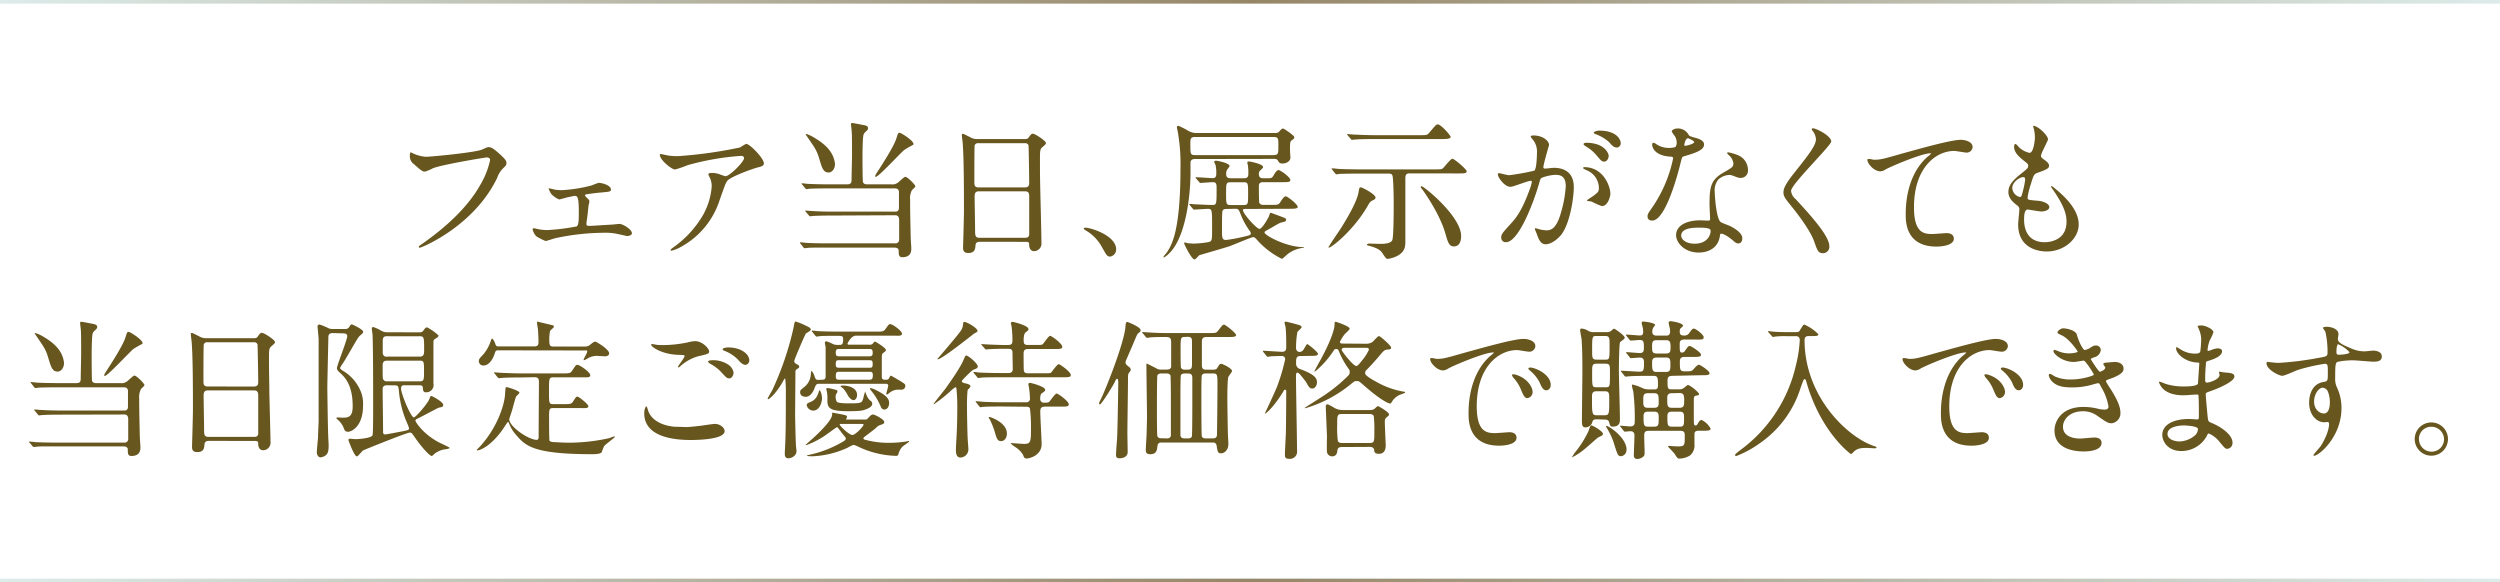 <svg xmlns="http://www.w3.org/2000/svg" xmlns:xlink="http://www.w3.org/1999/xlink" viewBox="0 0 690 160.71">
  <defs>
    <linearGradient id="a" data-name="名称未設定グラデーション 17" y1="0.5" x2="690" y2="0.5" gradientUnits="userSpaceOnUse">
      <stop offset="0" stop-color="#ddecea"/>
      <stop offset="0.5" stop-color="#968667"/>
      <stop offset="1" stop-color="#ddecea"/>
    </linearGradient>
    <linearGradient id="b" y1="160.21" y2="160.21" xlink:href="#a"/>
  </defs>
  <title>overview_flow_txt2_sp</title>
  <g>
    <g>
      <path d="M114.05,42.36a10.19,10.19,0,0,0,3.43.91c1.7,0,13.82-1.2,15.6-2,1.28-.58,1.45-.66,1.74-.66.91,0,1.57.58,2.85,1.69,1.87,1.66,2.11,2.12,2.11,2.69s-.2.75-.95,1.49a6.86,6.86,0,0,0-1.61,2.61c-6.5,13.49-20.94,19.28-21.35,19.28a.27.27,0,0,1-.29-.25c0-.16.12-.25.54-.53,7.2-5,13-10.51,16.34-16.39a23.29,23.29,0,0,0,2.81-7c0-.7-.7-.75-.91-.75-.45,0-12.49,2-14.89,3a11.63,11.63,0,0,1-2.15.91c-.54,0-.83,0-3-2a2.63,2.63,0,0,1-1.2-2.32,4.4,4.4,0,0,1,.12-1A2.58,2.58,0,0,1,114.05,42.36Z" style="fill: #68561f"/>
      <path d="M153.07,52.33a14.59,14.59,0,0,0,1.86.16,40.34,40.34,0,0,0,8.4-1.32,17.6,17.6,0,0,1,1.86-.7c1.07,0,3.43.7,3.43,1.82,0,.58-.29.62-2.48.82-1.9.17-2.52.25-4.39.54-.08,0-.28.08-.28.25a.87.87,0,0,0,.28.46c.83.82.92.91.92,1.24s-.25,1.07-.25,1.28c-.25,2.36-.25,2.61-.54,4.47a1.71,1.71,0,0,0,0,.45c0,.42,0,.54.87.54.66,0,4.88-.29,5.79-.33.37,0,2.11-.21,2.44-.21.95,0,3.43,1.53,3.43,2.57,0,.7-1.24.78-1.32.78s-2.44-.53-2.61-.57a15,15,0,0,0-3.6-.34,65.91,65.91,0,0,0-13.57,1.49c-.41.09-2.44.79-2.69.79A14,14,0,0,1,148,65.2a4.2,4.2,0,0,1-1-1.87c0-.16.08-.33.37-.33a7.82,7.82,0,0,1,1,.21,12.87,12.87,0,0,0,2.69.29,60.15,60.15,0,0,0,8.07-1c.62-.29.62-2.11.62-3.85,0-4-.29-4.59-1.07-4.59-.21,0-1.29.25-1.95.37-.37.08-2.19.62-2.4.62a6,6,0,0,1-2.23-1.57,11.83,11.83,0,0,1-.67-1.33.15.15,0,0,1,.17-.16A13.79,13.79,0,0,1,153.07,52.33Z" style="fill: #68561f"/>
      <path d="M184.51,42.94a18.67,18.67,0,0,0,2.61.16,122.64,122.64,0,0,0,17.13-2.4,15.63,15.63,0,0,1,1.69-1c1,0,4.89,4,4.89,5.38,0,.29,0,.74-1.45,1.07s-7.78,2.61-8.65,3.77c-.5.7-.66,1.2-2.11,5.3a22.54,22.54,0,0,1-10.43,12.78,10.5,10.5,0,0,1-2.85,1.2c-.17,0-.25-.08-.25-.21s.08-.2.83-.78a28.11,28.11,0,0,0,7.4-7.7,18.87,18.87,0,0,0,3.11-9.06,5.3,5.3,0,0,0-.54-2.44c-.33-.66-.37-.75-.37-.91,0-.33.62-.37.87-.37a6.23,6.23,0,0,1,2.23.37,13.24,13.24,0,0,0,1.61.54c1.16,0,5.13-4,5.13-5,0-.29-.24-.62-.78-.62a72.74,72.74,0,0,0-14.77,2.56,30.6,30.6,0,0,1-3.48,1.2c-1,0-4.22-2.64-4.22-4.09,0-.09.08-.17.29-.17S184.18,42.89,184.51,42.94Z" style="fill: #68561f"/>
      <path d="M229.69,59.49c-3.06,0-4.75.08-5.21.12-.16,0-.74.08-.91.08s-.21-.08-.33-.25l-.83-.95c-.16-.2-.16-.2-.16-.29s0-.08.16-.08,1.53.13,1.82.13c2,.12,3.73.16,5.67.16h17.21c1,0,1-.83,1-1.16s0-4.14,0-4.38c-.13-.71-.58-.87-1.16-.87H228.7c-3.64,0-4.84.08-5.25.08a6.73,6.73,0,0,1-.87.12c-.17,0-.21-.12-.37-.29l-.79-.95a.61.61,0,0,1-.17-.25c0-.08.05-.12.13-.12.29,0,1.57.17,1.82.17,2,.08,3.72.12,5.67.12h5c1.16,0,1.16-.74,1.16-1.32,0-1.08.13-5.8.13-6.75,0-1.36,0-5.87-.09-6.45,0-.33-.2-1.78-.2-2.07s.08-.33.37-.33,2.15.37,2.52.45c1.25.21,1.82.33,1.82,1,0,.33-.08.41-.78,1.07a1.59,1.59,0,0,0-.54,1.12c-.17.87-.21,4.55-.21,5.09,0,1.11,0,7.2.13,7.57s.45.62,1.11.62H246a2.47,2.47,0,0,0,2-.62c1.45-1.28,1.62-1.45,1.91-1.45.54,0,2.73,2.19,2.73,2.61,0,.25-.83.91-.95,1.07a4.84,4.84,0,0,0-.5,2.69c0,1.37,0,3.44.17,10.47,0,.46.16,2.48.16,2.9,0,.66,0,2.44-2.48,2.44-1,0-1-.75-1-1.82,0-.58-.57-.83-1.11-.83h-18.7c-3.64,0-4.84,0-5.26.08-.12,0-.74.09-.87.09s-.2-.09-.37-.25l-.79-1c-.16-.17-.16-.21-.16-.25s0-.13.12-.13c.29,0,1.57.13,1.82.17,2,.08,3.77.12,5.71.12h18.66a1,1,0,0,0,1.08-1.11v-5c0-.7,0-1.65-1.08-1.65Zm-1-11.88c-1.45,0-1.82-1.28-2.48-3.47-.7-2.45-1.12-3.07-3.15-6-.2-.29-.53-.83-.7-1,0-.12.17-.16.25-.16a10.67,10.67,0,0,1,2.27,1.11c2.57,1.53,5.09,3.6,5.55,6.91C230.6,46.37,229.74,47.61,228.7,47.61Zm20.85-6.2c-1.28,1.11-7.07,7.4-7.82,7.4a.15.15,0,0,1-.16-.16,1.75,1.75,0,0,1,.25-.67c1.53-2.35,4.92-7.57,5.58-9.76.46-1.45.5-1.57.91-1.57s4.39,2.48,3.77,3.31A25.25,25.25,0,0,0,249.55,41.41Z" style="fill: #68561f"/>
      <path d="M270.45,66.73c-.25,0-1.12,0-1.2.87-.08,1.07-.17,2.23-2,2.23-1.36,0-1.44-.83-1.44-1.53,0-.17.24-8.44.24-10,0-4.51,0-14.36-.33-18.54,0-.37-.25-2.11-.25-2.48,0-.21,0-.33.25-.33s.38.08,1.95.87a3.85,3.85,0,0,0,2.07.57h12.66c.87,0,1.2,0,1.49-.41.62-.87.78-1.08,1.2-1.08.58,0,3.6,2,3.6,2.57,0,.29-.21.46-.91,1.08-.54.41-.75.7-.75,2.69,0,4.42,0,5.17.08,8.81.05,2.36.33,12.82.33,15a2.08,2.08,0,0,1-2.06,2.27c-.13,0-1.2,0-1.33-1.57,0-.7,0-1-.87-1Zm12.41-15c1.2,0,1.2-.79,1.2-1.33s-.12-10.13-.2-10.34a1,1,0,0,0-1-.54H270a.94.94,0,0,0-1,.62c-.08.33-.08,9.31-.08,10.06s0,1.53,1.16,1.53Zm0,13.9c.37,0,1.12,0,1.2-.87,0-.25,0-9.43,0-10.38s-.08-1.58-1.2-1.58H270.2c-1.07,0-1.2.62-1.2,1.45,0,1.37.13,8,.13,9.52,0,1.32.12,1.86,1.24,1.86Z" style="fill: #68561f"/>
      <path d="M306.45,70.82c-.87,0-1-.29-2.4-2.77a11.73,11.73,0,0,0-4.35-4.43c-.12-.08-.58-.37-.58-.49s.13-.29.46-.29c1.45,0,8.48,2.15,8.48,6A2,2,0,0,1,306.45,70.82Z" style="fill: #68561f"/>
      <path d="M329.91,43.89c-.42,0-1.16,0-1.33.82,0,.17,0,2.82,0,2.94,0,6.54-1.36,17.75-5.75,22.14a6.69,6.69,0,0,1-1.57,1.28.15.15,0,0,1-.13-.16c0-.21.75-1,.87-1.16,1.37-2.07,3.81-5.84,3.81-23.34a50.16,50.16,0,0,0-.58-9c0-.29-.41-2.19-.41-2.23a.43.43,0,0,1,.45-.46A26.53,26.53,0,0,1,327.8,36a4.49,4.49,0,0,0,2.73.71h21c.91,0,1.24,0,1.69-.58.17-.21.62-.66.83-.66s.41.12,1.7,1c.53.41,1.49,1.12,1.49,1.41s-.25.54-.62.78c-.58.38-.58.62-.58,2.86,0,.29.12,1.74.12,2,0,.95-1.08,1.61-2.19,1.61-.87,0-1-.37-1.2-.7s-.33-.58-1.16-.58Zm13.78,13.78c-.29,0-.63,0-.63.33,0,1,3.77,5.17,4.56,5.17s2.52-3.23,2.6-3.44c.29-.91.33-1,.54-1,0,0,3.27,1.2,3.6,1.33.17.08.62.24.62.57a.62.62,0,0,1-.41.54c-.21.08-1.16.29-1.24.33-1,.5-2.4,1.37-3.31,1.86s-1,.54-1,.83c0,.75,6,4,10.56,4,0,0,.37,0,.37.08s-.33.12-.5.16A8.78,8.78,0,0,0,355.56,70c-.29.21-1.61,1.45-1.74,1.45a22.31,22.31,0,0,1-7-5.38c-.37-.41-.62-.62-1-.62s-5.37,2.11-6.41,2.49c-1.32.45-8.23,2.44-8.36,2.48s-1.07,1.2-1.36,1.2c-.79,0-2.86-4.18-2.86-4.47s.17-.21.29-.21.71.21.83.21c.46,0,1,.08,1.45.08a26.73,26.73,0,0,0,4.14-.41c1-.25,1-.46,1-4,0-5.05,0-5.17-1.2-5.17-.54,0-3.44.2-3.77.2-.16,0-.24-.12-.37-.25l-.78-.95c-.09-.12-.21-.2-.21-.29s.12-.08.16-.08c.21,0,1.25.08,1.49.12.62,0,3.85.17,4.55.17,1.37,0,1.37,0,1.37-4.47,0-1.24,0-1.82-1.08-1.82-.49,0-3.1.21-3.39.21-.12,0-.21-.09-.33-.25l-.83-.95c-.16-.21-.16-.21-.16-.29s.08-.09.12-.09c.66,0,3.89.25,4.59.25,1,0,1-.74,1-1.49a10.44,10.44,0,0,0-.21-2.15,4.85,4.85,0,0,1-.37-.83c0-.2.16-.33.45-.33.58,0,3.81.67,3.81,1.49a5.64,5.64,0,0,1-.62.87,2,2,0,0,0-.33,1.24c0,.5,0,1.24,1.28,1.24h3.56c1.2,0,1.28-.53,1.28-1.44a16.14,16.14,0,0,0-.08-1.66c0-.41-.21-1-.21-1.24s.21-.29.5-.29,3.85.7,3.85,1.53c0,.21-.09.29-.66.83a1.22,1.22,0,0,0-.5,1.16c0,1.11.83,1.11,1.28,1.11h.71c1.48,0,1.61,0,2.11-.86.28-.5.86-1.41,1.32-1.41s3.27,1.94,3.27,2.77c0,.58-.79.58-2.2.58h-5.21c-.45,0-1.28,0-1.28,1,0,.71,0,4.47.12,4.72a1.17,1.17,0,0,0,1.16.54h2.44c1.53,0,1.7,0,2.28-.87.33-.54.95-1.49,1.41-1.49s3.31,2.19,3.31,2.94c0,.5-1.12.5-2.4.5ZM329.91,37.81c-1.37,0-1.37.49-1.37,2,0,2.73,0,3,1.37,3h21.55c1.37,0,1.37-.54,1.37-2.44,0-2.07.08-2.56-1.37-2.56Zm8.77,19.86c-.46,0-1.08,0-1.28.58-.13.33-.13,4.26-.13,5.08,0,2.24,0,2.9,1.12,2.9a38.62,38.62,0,0,0,4.55-.83c2.07-.45,2.28-.54,2.28-1a1.4,1.4,0,0,0-.38-.79,20,20,0,0,1-2.44-4.51c-.49-1.24-.58-1.48-1.53-1.48Zm1-7.37c-1.28,0-1.28.33-1.28,3.14s0,3.15,1.28,3.15h3.56c1.24,0,1.24-.33,1.24-3.15s0-3.14-1.24-3.14Z" style="fill: #68561f"/>
      <path d="M370.25,62.75c1-1.65,4.09-6.57,4.67-9.51.25-1.37.25-1.53.67-1.53s4.05,1.9,4.05,2.81c0,.33-.17.5-.79.79s-.74.41-1.57,1.86C373.39,63.79,367,68.84,366.65,68.3,366.57,68.13,369.71,63.62,370.25,62.75ZM389,47.86c-.87,0-1.12.41-1.12,1.32V66.52c0,1.65-.16,2.81-1.9,3.93a8.32,8.32,0,0,1-2.94,1c-.45,0-.54-.16-1.61-1.74-.79-1.15-2.73-1.65-3.85-1.94-.17,0-.29-.12-.29-.25s.29-.29.54-.29c.49,0,2.73.08,3.14.08,2.11,0,3.06-.41,3.31-1.07.38-1,.38-8.48.38-10.1,0-1.16-.05-7.11-.38-7.78-.2-.45-.7-.45-1.07-.45h-8.24c-3.43,0-4.63.08-5.25.08a6.78,6.78,0,0,1-.87.13c-.12,0-.21-.13-.37-.29l-.79-1c-.16-.16-.16-.2-.16-.24s0-.13.12-.13c.29,0,1.57.13,1.82.17,2,.08,3.77.12,5.71.12h20.73c1.78,0,2,0,2.4-.37s2.07-2.57,2.56-2.57,3.94,2.9,3.94,3.48-.83.58-2.2.58Zm2.85-10.55c1.87,0,2.07,0,2.65-.71,1.74-2.06,1.91-2.27,2.32-2.27.91,0,3.56,3.06,3.56,3.48s-.83.57-2.19.57H379.23c-3.27,0-4.55.09-5.22.13-.12,0-.74.08-.87.08s-.24-.08-.37-.29l-.78-.91c-.17-.21-.21-.25-.21-.29s.08-.08.16-.08c.29,0,1.58.12,1.83.12,2,.09,3.72.17,5.66.17Zm.54,14.11c.62,0,10.88,8.27,10.88,13.73,0,1-.24,2.86-2,2.86-1.33,0-1.66-1.16-2.32-3.48-1.32-4.63-4.51-9.6-6.33-12.16a5.69,5.69,0,0,1-.45-.58.23.23,0,0,1,0-.29C392.22,51.46,392.26,51.42,392.34,51.42Z" style="fill: #68561f"/>
      <path d="M413.4,48.11a.37.37,0,0,1,.38-.33c.12,0,2.27.58,2.73.58a66.31,66.31,0,0,0,6.95-1.25c.7-.49.74-4.67.74-4.88a5.27,5.27,0,0,0-1-3.52c-.62-.74-.71-.82-.71-1,0-.29.5-.33.67-.33,2.77,0,4.38,1.57,4.38,2.65,0,0-1.57,5.34-1.57,6.12,0,.25.17.38.46.38s2.11-.21,2.44-.21c3.1,0,5.5,1.49,5.5,5.3,0,3.26-1.16,10.38-3.56,13.28-1.16,1.36-2.81,2.52-4.22,2.52s-1.94-1.45-2.44-2.85c-.08-.29-.54-1.25-.54-1.37a.2.2,0,0,1,.21-.21,7.74,7.74,0,0,1,1,.29,10.13,10.13,0,0,0,2.11.29c1.2,0,2.73-.58,3.93-5a32.68,32.68,0,0,0,1.29-7.2c0-2.9-1.66-3.11-2.86-3.11s-3.68.62-4,1c-.17.2-.21.37-.62,1.77-1.66,5.63-5.67,15.81-9,15.81a1.22,1.22,0,0,1-1.33-1.32c0-.87.29-1.2,2.78-3.93,1.11-1.24,2.85-3.15,5.09-9.35a11.84,11.84,0,0,0,.58-2,.29.29,0,0,0-.29-.33c-.91,0-4.76,1.65-5.59,1.65C415.31,51.62,413.4,49,413.4,48.11Zm28.72,8.77a21.62,21.62,0,0,1-2.82-1.24c-.28-.09-1.32-.13-1.32-.29s1.37-1,1.61-1.16c1.54-1.16,1.7-1.28,1.7-2.4A5.33,5.33,0,0,0,437.94,47c-.33-.16-1-.45-1-.62s.16-.25.29-.25c5.29,0,7.2,5.22,7.24,7.33C444.48,54,443.86,56.88,442.12,56.88ZM444,43c0,.7-.5,1.61-1.2,1.61s-.91-.25-2.19-1.78a11.27,11.27,0,0,0-2.94-2.44c-.21-.12-.62-.45-.62-.62s.33-.37.7-.37C443.07,39.42,444,42.52,444,43Zm3.31-3.48a1.13,1.13,0,0,1-1,1.2c-.91,0-1.37-.54-2.2-1.49a11.44,11.44,0,0,0-3.68-2.19c-.41-.12-.54-.29-.54-.41,0-.33,1-.58,1.49-.58C446.5,36.07,447.33,38.76,447.33,39.54Z" style="fill: #68561f"/>
      <path d="M462.77,39.29a3.4,3.4,0,0,0-.58-1.82,7.67,7.67,0,0,1-.79-1.15c0-.5.87-.87,1.7-.87a3.38,3.38,0,0,1,3,1.82c.2.29.62.45,1.86.78.78.21,2.36.66,2.36,1.82,0,1.58-2.32,2.32-5.67,3.31-.38.13-.42.25-.79,1.7-.5,2.07-4,16-7.86,16-1.12,0-1.28-.74-1.28-1.15,0-.58.12-.79,1.36-2.57a37,37,0,0,0,5.71-13.49c0-.37-.29-.41-.91-.45C456,42.85,456,40,456,39.92s0-.5.29-.5.29,0,1.12.54a6.11,6.11,0,0,0,3.18.86,5.3,5.3,0,0,0,1.82-.24A2,2,0,0,0,462.77,39.29ZM474.68,65.2c-.54,3.6-3.68,4.51-5.83,4.51-3.93,0-6.25-2.73-6.25-4.8,0-2.69,2.94-4.1,6.66-4.1.33,0,1.86.08,2.15.08s.58,0,.58-.45c0-.62-.16-3.4-.16-4,0-4.56.25-6.75,3.72-8.73,2.57-1.49,2.86-1.62,2.86-2.69a3.6,3.6,0,0,0-1.16-2.11c-.38-.34-.54-.5-.54-.67s.12-.2.29-.2a13.19,13.19,0,0,1,2.44.7,4.44,4.44,0,0,1,3,4.22,2,2,0,0,1-1.94,2.15,3,3,0,0,1-1-.16c-1.57-.58-1.73-.67-2.23-.67a4.92,4.92,0,0,0-3,1.25,4.66,4.66,0,0,0-1,3.43c0,1,.41,7.45,1.65,8.32.37.29,2.32.95,2.69,1.16.87.45,3.27,1.77,3.27,3.3,0,.71-.29,1.45-1.12,1.45-.41,0-.66-.12-1.28-.66-1.12-1-3-2.27-3.6-2C474.76,64.62,474.76,64.78,474.68,65.2Zm-6-2.36c-1,0-4.67,0-4.67,2.19,0,1,1.24,2.23,3.72,2.23,4,0,4.59-3.14,4.35-3.8S469.68,62.84,468.72,62.84Zm-1.11-23.67c0-.29-1.45-1-1.7-1-.7,0-1,1.69-1,1.82a.43.43,0,0,0,.08.24C465.12,40.33,467.61,39.79,467.61,39.17Z" style="fill: #68561f"/>
      <path d="M500.34,35.41c1,0,5.08,2.11,5.08,3.64,0,1.11-11.08,11.83-11.08,13.61a3.3,3.3,0,0,0,1.24,2.27c3.68,4,9.31,10.1,9.31,12.95a1.76,1.76,0,0,1-1.78,2c-1.29,0-1.53-.79-2.4-3.23-1.28-3.64-5.8-9.14-6.87-10.46-1.28-1.58-1.61-2.2-1.61-3.07,0-1.11.53-2.36,3.35-5.87,4.09-5.13,5.62-7.28,5.62-8.82a4,4,0,0,0-1-2.4c-.12-.2-.21-.37-.12-.49S500.21,35.41,500.34,35.41Z" style="fill: #68561f"/>
      <path d="M517.17,44.09c1.78,0,2.41-.16,8.07-1.78,3.69-1,13.12-3.72,15.89-3.72,1.45,0,3.31.58,3.31,2a1.64,1.64,0,0,1-1.65,1.53c-.54,0-2.9-.46-3.4-.46-5.25,0-11.13,4.84-11.13,15.52,0,7,2.61,7.41,5,7.41.62,0,3.6-.25,3.93-.25,1.28,0,2.07.53,2.07,1.53,0,2.19-4.55,2.19-4.8,2.19-8.48,0-8.48-6.91-8.48-8.85s0-10.6,6-15.93a7.7,7.7,0,0,0,1-.87c0-.09-.16-.09-.25-.09-2.35,0-11,3.69-12.28,4.43a3,3,0,0,1-1.45.54c-2.07,0-4-2.77-3.52-3.35C515.73,43.72,517,44.09,517.17,44.09Z" style="fill: #68561f"/>
      <path d="M565.25,38.47c0,.37-1.94,3.84-1.94,4.55,0,.29.21.58.74.95,1,.7,1.49,1.16,1.49,1.78s-.45,1-3.06,1.9c-1.12.38-1.2.66-2,3.27a21.53,21.53,0,0,0-.87,3.6c0,.66.16.66,3.06.91,1,.08,2.94.71,2.94,1.74,0,.74-1.12,1.2-2.16,1.2-.62,0-3.59-.54-3.8-.54-1,0-1,2-1,2.86,0,1.86.54,6.16,5.71,6.16,1.74,0,6-.74,6-5.63,0-1.78-.37-4.13-4.09-9.35a.63.63,0,0,1-.17-.41c0-.37.91.41,1,.5,4.76,3.84,6.62,7.11,6.62,10,0,3.93-4,7.45-8.81,7.45-.78,0-7.9,0-7.9-7.49,0-.67.33-3.48.33-4.06s-.08-.78-.79-1.32c-1.49-1.12-2.23-2.24-2.23-3.52s.45-2.61,3.06-4.72c2.15-1.73,2.4-1.9,2.4-2.48s-.21-.7-1.12-1.4c-1.2-1-2.77-2.2-2.77-3.94,0-.29.08-.74.37-.74s.91.87,1.08,1a6.18,6.18,0,0,0,2.81,1.45c1.16,0,1.49-3.68,1.49-4.26a10.71,10.71,0,0,0-.41-2.77.86.86,0,0,1-.08-.42C562.36,34.62,565.25,37.35,565.25,38.47Zm-6.86,10.42c-1,0-3,1.41-3,3a2.73,2.73,0,0,0,2.11,2.49.53.53,0,0,0,.45-.34,27,27,0,0,0,1-4.42C558.92,49.27,558.92,48.89,558.39,48.89Z" style="fill: #68561f"/>
      <path d="M16.9,114.44c-3.06,0-4.76.08-5.22.12-.16,0-.74.09-.91.09s-.2-.09-.33-.25l-.82-1c-.17-.21-.17-.21-.17-.29s0-.09.17-.09,1.53.13,1.82.13c2,.12,3.72.16,5.66.16H34.32c1,0,1-.82,1-1.16s0-4.13,0-4.38c-.12-.71-.58-.87-1.16-.87H15.9c-3.64,0-4.84.08-5.25.08a6.53,6.53,0,0,1-.87.13c-.16,0-.21-.13-.37-.29l-.79-1a.61.61,0,0,1-.16-.24c0-.09,0-.13.12-.13.29,0,1.57.17,1.82.17,2,.08,3.73.12,5.67.12h5.05c1.16,0,1.16-.74,1.16-1.32,0-1.08.12-5.79.12-6.75,0-1.36,0-5.87-.08-6.45,0-.33-.21-1.78-.21-2.07s.08-.33.37-.33,2.15.37,2.53.45c1.24.21,1.82.34,1.82,1,0,.33-.09.41-.79,1.07a1.63,1.63,0,0,0-.54,1.12c-.16.87-.2,4.55-.2,5.09,0,1.12,0,7.2.12,7.57s.46.62,1.12.62h6.7a2.49,2.49,0,0,0,2-.62c1.45-1.28,1.61-1.45,1.9-1.45.54,0,2.73,2.2,2.73,2.61,0,.25-.83.91-.95,1.08a4.89,4.89,0,0,0-.5,2.69c0,1.36,0,3.43.17,10.46,0,.46.17,2.49.17,2.9,0,.66,0,2.44-2.49,2.44-1,0-1-.74-1-1.82,0-.58-.58-.83-1.12-.83H15.45c-3.64,0-4.84,0-5.26.09-.12,0-.74.08-.86.08s-.21-.08-.38-.25l-.78-.95C8,122.09,8,122.05,8,122s0-.12.13-.12c.29,0,1.57.12,1.82.16,2,.08,3.76.12,5.71.12H34.32a1,1,0,0,0,1.07-1.11v-5c0-.7,0-1.65-1.07-1.65Zm-1-11.88c-1.44,0-1.82-1.28-2.48-3.47-.7-2.44-1.12-3.06-3.14-6-.21-.29-.54-.83-.71-1,0-.12.17-.16.25-.16A10.3,10.3,0,0,1,12.1,93c2.56,1.53,5.09,3.6,5.54,6.91C17.81,101.32,16.94,102.56,15.9,102.56Zm20.86-6.2c-1.28,1.11-7.08,7.4-7.82,7.4a.15.15,0,0,1-.17-.16,1.81,1.81,0,0,1,.25-.66c1.53-2.36,4.92-7.58,5.59-9.77.45-1.45.49-1.57.91-1.57s4.38,2.48,3.76,3.31A26.15,26.15,0,0,0,36.76,96.36Z" style="fill: #68561f"/>
      <path d="M57.65,121.68c-.25,0-1.11,0-1.2.87-.08,1.07-.16,2.23-2,2.23-1.37,0-1.45-.83-1.45-1.53,0-.16.25-8.44.25-10,0-4.51,0-14.36-.33-18.54,0-.37-.25-2.11-.25-2.48,0-.21,0-.33.25-.33s.37.08,1.94.87a3.9,3.9,0,0,0,2.07.58H69.61c.87,0,1.2,0,1.49-.42.62-.87.79-1.07,1.2-1.07.58,0,3.6,1.94,3.6,2.56,0,.29-.21.46-.91,1.08-.54.41-.75.7-.75,2.69,0,4.43.05,5.17.09,8.81,0,2.36.33,12.83.33,15a2.07,2.07,0,0,1-2.07,2.27c-.13,0-1.2,0-1.32-1.57,0-.7,0-1-.87-1Zm12.42-15c1.2,0,1.2-.79,1.2-1.32S71.14,95.2,71.06,95a1,1,0,0,0-1-.54H57.24a.93.93,0,0,0-1,.62c-.09.34-.09,9.31-.09,10.06s0,1.53,1.16,1.53Zm0,13.9c.38,0,1.12,0,1.2-.87,0-.25,0-9.43,0-10.38s-.09-1.58-1.2-1.58H57.4c-1.07,0-1.2.63-1.2,1.45,0,1.37.13,8,.13,9.52,0,1.32.12,1.86,1.24,1.86Z" style="fill: #68561f"/>
      <path d="M91.83,91.93c-1.16,0-1.2.74-1.2,1.12s-.29,12.78-.29,13.86c0,.45.12,10,.25,13.57,0,.37.12,2,.12,2.36,0,1.24-.08,2.15-.7,2.73a2.84,2.84,0,0,1-1.49.66c-.87,0-1.08-1-1.08-1.36,0-.67.29-3.48.33-4.06,0-.79.17-4.39.17-4.51V93.63c0-.46-.29-3.19-.29-3.48a.5.5,0,0,1,.54-.58,17.55,17.55,0,0,1,2.6,1.08,4,4,0,0,0,1.25.16h3.1a1.24,1.24,0,0,0,1.28-.62c.33-.54.46-.66.66-.66s3.15,1.41,3.15,2c0,.33-.13.45-.75,1s-.62.58-3.18,5c-1,1.66-1.16,2-1.74,2.86a7,7,0,0,0-.7,1.16c0,.29.62.7,1,.91a11.76,11.76,0,0,1,4.59,5.29,9,9,0,0,1,.75,4.22c0,5.92-3.36,7.2-4.1,7.2s-1-.29-1.24-1.07a5.89,5.89,0,0,0-1.57-2.2s-.46-.41-.46-.49.21-.21.37-.21,1,.08,1.2.08c1.53,0,2.94,0,2.94-3.1,0-2.77-.41-6.5-3.19-9-.86-.78-1.15-1.07-1.15-1.61,0-.71,2.85-7.82,2.85-8.82,0-.24-.16-.74-1-.74Zm24-.21a1.14,1.14,0,0,0,1.07-.54c.5-.7.62-.82,1-.82A14.29,14.29,0,0,1,121,92.55s0,.12,0,.17c0,.24-.33.45-1,.87-.33.2-.37.49-.37.91,0,1.82,0,9.76,0,11.37a2,2,0,0,1-2.11,2.4c-.71,0-.75-.49-.83-1.36,0-.58-.7-.58-1-.58h-4c-.58,0-1,.08-1,.87,0,1.53,2.73,8,3.52,8,.54,0,3.76-3.76,4.26-5,.33-.83.37-.91.58-.91s3.27,1.61,3.27,2.44c0,.58-.29.62-1.24.79-.54.24-4.72,2.48-5.59,2.89-.7.33-.83.41-.83.75,0,.16,1.82,3.39,6.29,5.83.5.29,3.15,1.45,3.15,1.61,0,.33-1.53.42-1.78.5a6.26,6.26,0,0,0-2.32,1.08c-.62.58-.7.66-.87.66-.45,0-2.32-1.82-4.55-5-.91-1.32-1-1.45-1.49-1.45-.79,0-12.7,4.8-12.87,4.93-.33.2-1.4,1.65-1.73,1.65-.71,0-2.32-4.38-2.32-4.51,0-.33.25-.37.41-.37s1.41.12,1.66.12,4.3-.2,4.59-1.11c.16-.58.16-6.09.16-7.33,0-6.41,0-15.72-.16-20.23,0-.29-.21-1.61-.21-1.86a.4.4,0,0,1,.42-.42,11.89,11.89,0,0,1,2,.91,3.39,3.39,0,0,0,1.66.54Zm0,13.53c1.2,0,1.2-.49,1.2-2.77,0-2.65,0-2.94-1.25-2.94h-8.89c-.79,0-1.28.25-1.28,1.29,0,3.22,0,3.6.16,3.89a1.09,1.09,0,0,0,1.08.53ZM106.64,92.8c-1,0-1,.87-1,1.32v3.4a1,1,0,0,0,1.2.91h8.93c1.08,0,1.29-.5,1.29-1.62,0-3.56,0-4-1.12-4Zm.17,13.53c-1.2,0-1.2.78-1.2,1.2,0,1.65.12,9.76.12,11.63,0,.45.08.74.62.74.25,0,4.18-.74,4.8-.87,1.57-.33,1.74-.33,1.74-.91a19.57,19.57,0,0,0-.75-1.86,28.13,28.13,0,0,1-2-7.9c-.17-1.82-.17-2-1.24-2Z" style="fill: #68561f"/>
      <path d="M143.8,104.18c-3.64,0-4.8.08-5.22.12-.16,0-.74.08-.86.08s-.25-.08-.38-.24l-.78-1c-.17-.2-.21-.2-.21-.29s.08-.08.17-.08c.29,0,1.57.13,1.82.13,2,.08,3.72.16,5.66.16h11.22c1.78,0,2.19,0,2.65-.7,1-1.49,1.07-1.66,1.48-1.66.71,0,3.56,2.07,3.56,2.82s-.74.62-2.23.62h-8c-1.16,0-1.16.41-1.16,3.85,0,3.22,0,3.55,1.16,3.55h2.86c1.78,0,2.15,0,2.6-.7.79-1.2.87-1.37,1.25-1.37s3,2.11,3,2.65c0,.25-.24.46-.62.5a12.53,12.53,0,0,1-1.53,0h-7.4c-1.29,0-1.29.25-1.29,2.73,0,1.41,0,6.08.13,6.29s.5.33,1,.37c.33,0,2.48.17,4.59.17a51.43,51.43,0,0,0,11-1.28,7.6,7.6,0,0,1,1.28-.46c.05,0,.13,0,.13.17s-2.53,2-2.94,2.52a14.32,14.32,0,0,0-.66,1.66c-.29.53-1.95.57-2.53.57-16.59,0-18.57-2.35-21.26-5.5a9.53,9.53,0,0,1-1.78-3c-.08-.25-.17-.37-.29-.37s-.25.17-.62.74c-3.85,6.17-7.45,7.08-7.74,7.08s-.25-.08-.25-.17a9.38,9.38,0,0,1,.71-.74c4.84-5.17,6.91-11.59,7.07-14.56.13-1.87.13-2,.42-2s3.55,1,3.55,1.53c0,.25-.82.91-.91,1.07-.29.63-1,3.48-1.2,4.06,0,0-.7,2.11-.7,2.19,0,2.07,5.34,5.71,7.57,5.71.54,0,.54-.58.54-.87,0-2.31.08-12.7.08-14.81,0-1,0-1.61-1.24-1.61Zm-6.21-7.49c-.54,0-.78,0-1,.74-.79,2.49-2.07,3.44-3.07,3.44a1.2,1.2,0,0,1-1.36-1.16c0-.58.16-.79,1.2-1.86a11.09,11.09,0,0,0,2.07-3.69c.16-.49.25-.7.41-.7s.62.66.87,1.45c.17.62.41.7.95.7h9.85c1,0,1.12-.58,1.12-1.28s-.09-2.48-.13-3.15c0-.33-.29-1.86-.29-2.19s.13-.21.17-.21l4.22,1a.53.53,0,0,1,.29.41c0,.21-1,.95-1.08,1.2a11.45,11.45,0,0,0-.2,2.65c0,1.49.33,1.61,1.28,1.61H161c1.12,0,1.32-.08,1.86-.49s1-.87,1.45-.87c.29,0,3.81,2.11,3.81,3.22,0,.83-1,.83-1.2.83s-1.78-.12-2.16-.12a5.06,5.06,0,0,0-2.36.58,5.65,5.65,0,0,1-1.19.62c-.09,0-.13,0-.13-.13,0-.33,1-1.86,1-2.27s-.24-.29-.82-.29Z" style="fill: #68561f"/>
      <path d="M189.52,117.87c.54,0,2.19-.16,3.93-.37.62-.08,3.31-.5,3.85-.5,1.4,0,2.69,1,2.69,2,0,2.23-7,2.44-9.36,2.44-5.54,0-12.82-1.2-12.82-7.37,0-1.32.45-1.9.58-1.9s.16.08.45,1c.95,3.26,5,4.63,8.15,4.63C187.24,117.79,189.1,117.87,189.52,117.87Zm-6.37-22.63a33.87,33.87,0,0,0,6.66-.74,8.66,8.66,0,0,1,2.07-.34c1.94,0,3.84,2,3.84,2.82,0,.62-.29.74-3.06,1.36a12.34,12.34,0,0,0-4.88,2.73c-.33.29-.37.33-.54.33a.13.13,0,0,1-.12-.12c0-.33,1.82-2.52,1.82-3,0-.29-.13-.29-1.41-.33-4.84-.08-7.82-2.23-7.82-2.81,0-.13.21-.17.29-.17s.25,0,1.32.21A16.4,16.4,0,0,0,183.15,95.24Zm17.54,5.21a3.42,3.42,0,0,1,1.78,2.36c0,.79-.5,1.62-1.16,1.62s-.83-.17-2.23-1.7a10.92,10.92,0,0,0-3-2.28c-.2-.16-.66-.45-.66-.62s.33-.37.71-.37A7.47,7.47,0,0,1,200.69,100.45Zm6.12-1c0,.46-.33,1.24-1.07,1.24s-1.37-.62-2.15-1.53a10.56,10.56,0,0,0-3.6-2.32c-.46-.16-.54-.33-.54-.45,0-.29.83-.5,1.53-.5C204.66,95.9,206.81,97.81,206.81,99.46Z" style="fill: #68561f"/>
      <path d="M215.87,105.67c-2,3.39-3.68,4.51-3.8,4.51a.22.22,0,0,1-.21-.21s1-1.82,1.24-2.19A82.91,82.91,0,0,0,219,90.52c.29-1.57.33-1.78.62-1.78a18.08,18.08,0,0,1,2.81,1.16c1,.46,1.33.62,1.33,1.12,0,.29-1.2.87-1.37,1.08-.25.37-3.18,7.11-3.18,7.57s.41.7.82.91.54.33.54.62-.08.33-.66.7a.79.79,0,0,0-.37.79c0,1.2-.09,11.33-.09,11.71s.13,7.24.25,8.73c0,.2.13,1,.13,1.36,0,1.45-1.58,2-2.16,2-1.07,0-1.07-.75-1.07-1.41,0-.41.12-2.19.12-2.56.17-3.11.17-10.47.17-13.53a35.45,35.45,0,0,0-.17-4.51C216.58,104.43,216.49,104.55,215.87,105.67ZM227,104.8c.83,0,.87-.5.87-1,0-5.92,0-7.33,0-8.07a11,11,0,0,1-.21-1.12c0-.29.21-.41.46-.41a11.35,11.35,0,0,1,1.9.82,4.08,4.08,0,0,0,1.62.17c.62,0,1.07,0,1.07-1.49,0-1-.2-1-2-1s-3.69,0-4.47.08a6.73,6.73,0,0,1-.87.12c-.12,0-.21-.12-.37-.29l-.79-1c-.16-.16-.16-.2-.16-.25a.11.11,0,0,1,.12-.12c.29,0,1.57.17,1.82.17,2,.08,3.72.12,5.67.12h10.51c1.24,0,1.74,0,2.27-.79.83-1.15.91-1.28,1.24-1.28.75,0,3.27,1.9,3.27,2.61s-.78.58-2.19.58H236.19c-1.24,0-2.28,2.07-2.28,2.19,0,.29.21.29.42.29h5.54A1.1,1.1,0,0,0,241,94.7c.29-.37.29-.41.5-.41s3,1.74,3,2.27c0,.33-.17.42-.75.87-.37.25-.37.46-.37,2.24v4.13c0,.5,0,1,.79,1s.95,0,1.15-.33c.09-.13.38-.79.5-.79s.46.17,2.61,1.45c1.32.83,1.44.91,1.44,1.41a1,1,0,0,1-.95,1l-1,0a3.84,3.84,0,0,0-2.36.83c-.12.08-.62.53-.74.53s-.21-.12-.21-.25.54-1.86.54-2.23-.37-.5-.62-.5H226.22c-.95,0-1,.17-1.53,1.53-.38.92-1.2,2.07-2.28,2.07-.91,0-1.57-.45-1.57-1.24,0-.54.08-.62.95-1.32a4.81,4.81,0,0,0,2-3.68c.08-.79.08-.87.21-.87s.62.82.7,1.11c.41,1.2.45,1.33,1.24,1.33Zm11.84,11c.41,0,.45-.08,1-.66.25-.29.66-.74,1.12-.74s3.1,1.36,3.1,2.07c0,.45-.25.54-1.2.87a2.75,2.75,0,0,0-1.07.74c-.83.75-2.36,1.82-3.23,2.52a.48.48,0,0,0-.25.38c0,.29.33.37.54.41a24.51,24.51,0,0,0,6.49.83,31.86,31.86,0,0,0,4.51-.33c.17,0,.79-.17.91-.17s.13,0,.13.17-1.57,1.11-1.82,1.4a4.5,4.5,0,0,0-1.12,2.11.57.57,0,0,1-.62.42,25.89,25.89,0,0,1-10-2.32,14.15,14.15,0,0,0-1.62-.7c-.33,0-.49.08-1.9.83a25.58,25.58,0,0,1-9.64,2.31c-.25,0-1.49,0-1.49-.25,0,0,1.61-.37,1.9-.45a30.9,30.9,0,0,0,8.15-3.39c.5-.29.71-.54.71-.83s-.13-.29-1.12-1.57c-.17-.21-.91-1.25-1.08-1.41a.29.29,0,0,0-.29-.13c-.08,0-3,2.16-3.59,2.53a22.92,22.92,0,0,1-4.89,2.44.13.13,0,0,1-.12-.12s1.78-1.58,2.11-1.87c2.11-1.94,5.21-5,5.21-6.49,0-.46,0-.5.21-.5l1.94.37c1.74.34,1.95.38,1.95.87,0,.09-.25.5-.25.58s0,.08.41.08ZM226,108.07c0-.17.08-.34.17-.34.29,0,.7,1.16.7,2.2,0,1.36-.83,3.39-2.36,3.39a1.86,1.86,0,0,1-1.86-1.49c0-.41.29-.58,1-.87a3.46,3.46,0,0,0,2.07-2.11S225.93,108.36,226,108.07Zm4.92,2.77c.34.49,2.69.49,3.36.49,3.43,0,3.6-.08,4-1.44a13.58,13.58,0,0,1,.5-1.82s.49,1.32.66,1.57a3.46,3.46,0,0,0,1,1.12.78.78,0,0,1,.29.7c0,.91-1.4,1.41-2.11,1.65-.49.17-1.11.38-4.38.38-5.13,0-5.88-.75-5.88-3a11.63,11.63,0,0,0-.12-2.32,4.79,4.79,0,0,1-.17-.75c0-.29.17-.33.33-.33a10.09,10.09,0,0,1,1.57.33c1,.21,1.16.25,1.16.71,0,.16-.41.7-.45.87A3.1,3.1,0,0,0,230.93,110.84Zm.75-11.42c-.79,0-1,0-1,1.2,0,.87.41.87,1,.87h8.19c.83,0,1,0,1-1.2,0-.87-.42-.87-1-.87Zm0-3.1c-.5,0-1,0-1,.91s.16,1.11,1,1.11h8.19c.5,0,1,0,1-.91s-.17-1.11-1-1.11Zm8.23,8.48c.75,0,1-.17,1-1.29,0-.9-.42-.9-1-.9h-8.27c-.79,0-.95.16-.95,1.28,0,.87.41.91.95.91ZM232.63,117c-.79,0-.87,0-.87.17,0,.37,2.61,2.89,3.48,2.89s3.1-2.44,3.1-2.81c0-.21-.12-.25-.62-.25ZM232,106.58c0-.17.54-.17.62-.17,1.53,0,3.93.58,3.93,2.61,0,.66-.33,1.41-1,1.41s-1.37-1-1.53-1.29a9.28,9.28,0,0,0-1.29-1.9C232.63,107.11,232,106.74,232,106.58Zm8.11.7a.19.19,0,0,1,.21-.17,7,7,0,0,1,1.2.42c3.72,1.82,3.88,2.85,3.88,3.8,0,.71-.45,1.7-1.28,1.7a1,1,0,0,1-1-.74,17.65,17.65,0,0,0-2.19-3.85A8.15,8.15,0,0,1,240.08,107.28Z" style="fill: #68561f"/>
      <path d="M266.35,105.79c.42.08,1.49.29,1.49.87,0,.21-.66.83-.78,1a43.57,43.57,0,0,0-.17,4.89c0,1.78.12,7.77.21,8.81,0,.33.16,2,.16,2.4a2.25,2.25,0,0,1-2.19,2.52c-1.24,0-1.24-1.53-1.24-2.23,0-.5.12-2.65.16-3.27.17-2.94.21-5.46.21-7.32a52.86,52.86,0,0,0-.21-6.13c0-.16-.08-.45-.29-.45a6.65,6.65,0,0,0-1.2.91,41.61,41.61,0,0,1-4.75,3.8.09.09,0,0,1-.09-.08c0-.16,2.9-3.72,3.23-4.18,1.33-1.86,4.14-5.79,5.09-8.11.25-.53.46-1.11.66-1.11.66,0,3.23,2.27,3.23,3,0,.45-.41.66-.91.82s-.83.42-2.65,2.24c-.78.83-.87.91-.83,1.12S265.81,105.67,266.35,105.79Zm3.44-14.48c0,.12,0,.33-.79.66-.25.13-9,7.2-10.18,7.2,0,0-.12,0-.12-.08.2-.21,5.71-6.62,6.41-7.7a3.46,3.46,0,0,0,.7-2c.05-.38.09-.54.38-.54C266.85,88.87,269.79,90.52,269.79,91.31Zm1.2,4c-.13-.16-.17-.2-.17-.25s0-.08.17-.08c.41,0,1.28.08,1.49.08.7.05,4.22.17,4.8.17,1.78,0,2.15,0,2.15-1.32a28.46,28.46,0,0,0-.25-3.89c0-.13-.21-.75-.21-.83s.25-.37.46-.37,4.42,1,4.42,2c0,.33-.12.42-.78.91-.29.21-.54.87-.54,2.12,0,1,.12,1.36,1.28,1.36h1.82c1.74,0,1.95,0,2.2-.25s1.61-2.27,2-2.27,3.36,2.11,3.36,3.06c0,.58-.79.58-2.2.58h-7.2c-.49,0-1.28,0-1.28,1.24,0,.5,0,4.43.08,4.76.13.62.62.7,1.2.7H288c1.74,0,1.95,0,2.19-.29s1.62-2.23,2-2.23,3.35,2.11,3.35,3c0,.62-.78.62-2.19.62H276.12c-.95,0-3.77,0-5.22.08a7.37,7.37,0,0,1-.86.12c-.17,0-.25-.12-.38-.29l-.82-1c-.13-.16-.17-.2-.17-.25s0-.12.17-.12c.28,0,1.57.17,1.82.17,1.9.08,3.72.12,5.66.12h2c1.12,0,1.2-.7,1.2-1.2s-.08-4.55-.08-4.72c-.17-.78-.62-.78-1.7-.78-2.6,0-4.18.08-4.71.12-.17,0-.75.08-.87.08s-.25-.08-.38-.29Zm5.75,16.88c-.95,0-3.81,0-5.26.09-.12,0-.74.12-.87.12s-.2-.12-.37-.29l-.78-1c-.17-.17-.17-.21-.17-.29s0-.08.12-.08c.29,0,1.58.12,1.87.16,1.86.09,3.72.13,5.67.13h6.24a.94.94,0,0,0,1.08-1A23.59,23.59,0,0,0,284,107c0-.12-.17-.79-.17-.91a.4.4,0,0,1,.46-.42c.25,0,4.18,1,4.18,1.91,0,.33-.13.41-.79.87-.29.16-.58.45-.58,1.53a1,1,0,0,0,1.08,1.16c.66,0,1.2,0,1.45-.29s1.61-2.24,2-2.24,3.36,2.11,3.36,3c0,.62-.79.62-2.2.62h-4.34c-1.2,0-1.33.54-1.33,1.41,0,1.41.38,8.28.38,8.9,0,3.18-3.35,4-4.14,4-.62,0-.75-.29-1-1a6.41,6.41,0,0,0-2.07-2.11,9.85,9.85,0,0,1-1.33-1c0-.08.17-.12.29-.12.54,0,2.94.21,3.39.21,1.91,0,1.91-.62,1.91-4.8a38.89,38.89,0,0,0-.29-5c-.21-.46-.75-.46-1-.46Zm-3.64,2.9c.29,0,4.8,1.53,4.8,4.55,0,1.33-.75,2.11-1.58,2.11-1,0-1.2-.58-1.86-2.85a21.52,21.52,0,0,0-1.32-3.23c-.17-.17-.29-.37-.21-.5S273,115.1,273.1,115.1Z" style="fill: #68561f"/>
      <path d="M311.41,101.11c.46.34.66.58.66.92s0,.24-.58,1a2.82,2.82,0,0,0-.16,1.16c0,2.44-.17,13.24-.17,15.43,0,.83.08,4.38.08,5.13,0,1.24-1.11,1.74-2.31,1.74-.91,0-.91-.66-.91-.91,0-.66.16-2.94.29-4.39.12-1.61.33-13.78.33-15.64,0-.12,0-1-.29-1s-.46.45-.83,1.2-3.52,5.87-3.93,5.87c-.16,0-.25-.2-.25-.33s.42-1,.5-1.11c1.61-3.35,6.49-15.77,6.78-20,.09-1,.13-1.32.54-1.32.13,0,3.64,1.41,3.64,2.23,0,.38-.08.46-.66.91-.25.21-.41.54-1.61,3.44-.29.66-1.74,4-1.74,4a1.46,1.46,0,0,0-.12.87A2.36,2.36,0,0,0,311.41,101.11ZM322,102c.66,0,1.16-.17,1.24-.79V94.91c0-1.45,0-1.9-1.69-1.9-.09,0-3,0-4.1.12-.12,0-.75.12-.87.12s-.21-.12-.37-.29l-.79-.95c-.16-.2-.16-.2-.16-.25a.11.11,0,0,1,.12-.12c.25,0,1.53.12,1.82.12,1.2.09,3.35.17,5.67.17h10.72c1.9,0,2.11,0,2.64-.7,1.12-1.45,1.25-1.62,1.62-1.62s3.31,2.32,3.31,2.86-.87.54-2.24.54h-5.75c-.62,0-1.45,0-1.45,1.24v6.53c0,1.12.5,1.25,1.25,1.25h1.82c.62,0,.95-.09,1.15-.46.58-.91.71-1.16,1.16-1.16.21,0,2.94,1.2,2.94,2,0,.29-.91,1.32-1,1.61-.29.66-.29,5.09-.29,6.13,0,.62.08,7,.16,9.8,0,.37.13,2.11.13,2.52,0,2-1.33,2.65-2,2.65-.91,0-1-.45-1.24-2.07-.17-.91-.71-.91-1.08-.91H320.55c-.41,0-1,0-1.11,1.08s-.29,2.15-2,2.15c-1.2,0-1.2-.74-1.2-1.24s.17-3.35.21-4c.08-2.53.12-4.72.12-5,0-2-.16-12-.16-14.31,0-.42,0-.46.12-.46s2.15,1.08,2.52,1.24a2.34,2.34,0,0,0,1.37.42Zm0,19c.33,0,1,0,1.16-.75,0-.37,0-7.78,0-8.73,0-1.28,0-7.57-.12-7.9-.21-.54-.83-.54-1.08-.54h-1.45c-.24,0-.86,0-1.07.54-.13.33-.13,8.77-.13,10,0,.79,0,6.46.13,6.79a1,1,0,0,0,1.07.54Zm5.88,0c.25,0,.87,0,1.07-.54.13-.33.13-8.28.13-9.56v-6.7c0-.83-.42-1.12-1.2-1.12H327c-.25,0-.87,0-1.08.54-.12.33-.12,4.76-.12,5.46,0,1.08,0,10.8,0,11.13.12.62.54.79,1.16.79ZM327,93c-1.16,0-1.16.28-1.16,3.72,0,.74,0,4.51.12,4.8a1.07,1.07,0,0,0,1,.5h.91c1.12,0,1.12-.71,1.12-1.7v-6c0-.62,0-1.36-1.12-1.36Zm7.7,28c.86,0,1.19-.33,1.19-1.16.05-3.23.13-9.85.13-13.32,0-3.11,0-3.44-1.2-3.44h-2c-.29,0-.91,0-1.11.54-.13.33-.13,4.76-.13,6,0,1.07,0,10.51.13,10.84.2.54.87.54,1.11.54Z" style="fill: #68561f"/>
      <path d="M359,98.26c-1.28,0-1.28.62-1.28,2.11a1.52,1.52,0,0,0,1,1.45c3.94,1.45,4.76,2.44,4.76,3.68,0,1-.62,1.74-1.28,1.74s-1-.41-1.7-1.78c-.53-.66-1.94-2.61-2.35-2.61s-.46.33-.46,1.08c0,2.9.29,17.13.29,20.36a2,2,0,0,1-2.11,2.35c-1,0-1.24-.29-1.24-1.2,0-.33.2-4.71.25-5.29s.12-9.19.12-12.21a.34.34,0,0,0-.37-.37c-.17,0-.21.08-.42.46-2.81,4.63-5.13,6.41-5.13,6.12,0,0,2.9-6.17,3.36-7.37a53.48,53.48,0,0,0,2.27-7.65.86.86,0,0,0-.83-.87c-1.61,0-3,.08-3.14.08a5.68,5.68,0,0,1-.87.13c-.12,0-.21-.09-.37-.29l-.79-1a.7.7,0,0,1-.16-.25.13.13,0,0,1,.12-.13c.41,0,4.43.29,5.21.29,1.12,0,1.12-.82,1.12-1.24,0-1.53,0-3.85-.17-5.42,0-.21-.28-1.12-.28-1.36s.12-.29.37-.29,2.52.62,3,.74c.87.25,1.32.37,1.32.79,0,.25-1,1.07-1.16,1.32a24.28,24.28,0,0,0-.37,4.51,1,1,0,0,0,1,1,1.43,1.43,0,0,0,1.12-.74c.75-1.24.79-1.41,1-1.41s2.93,2.15,2.93,2.69-.91.54-2.19.54Zm18-3.39a2.92,2.92,0,0,0,1.86-.54c.29-.25,1.41-1.57,1.74-1.57s3.35,2.6,3.35,3.18-.62.5-1,.54c-.83.08-1,.25-2.36,1.86-.12.17-2,2.36-3.52,3.85a1,1,0,0,0-.29.7c0,.38,0,.83,3.15,2.53a23,23,0,0,0,7.32,2.65c.33,0,.58.08.58.25s-1,.45-1.28.57a4.85,4.85,0,0,0-2.48,2.16c-.09.12-.21.33-.38.33-.37,0-2.27-.67-7.07-4.84-1.49-1.33-1.57-1.37-2.15-1.37s-.58,0-1.66.87a35.6,35.6,0,0,1-12.49,6.62c-.09,0-.21,0-.21-.08s4.34-2.78,5.13-3.31a43.68,43.68,0,0,0,6.91-5.63,1.33,1.33,0,0,0,.37-1,1.19,1.19,0,0,0-.33-.87,23.58,23.58,0,0,1-2.73-5,.73.73,0,0,0-.66-.45c-.42,0-.54.2-.79.57a25.16,25.16,0,0,1-4.3,5,3.13,3.13,0,0,1-1,.71c-.05,0,1.48-2.82,1.57-2.94,3.31-6,4-8.94,4.05-9.89s0-.95.37-.95c.09,0,3.81,1.2,3.81,1.9,0,.33-1.36,1.41-1.53,1.7a16,16,0,0,0-1.16,1.9c0,.46.37.5.62.5Zm-6.62,28.51c-.58,0-1.16.08-1.28,1,0,.41-.17,1.57-1.41,1.57a1.45,1.45,0,0,1-1.45-1.2c-.08-.62,0-3.68,0-4.38,0-.09-.33-8-.33-8.15s.09-.63.37-.63.46.09,1.83.87a4.51,4.51,0,0,0,2.6.71h7.41a2.2,2.2,0,0,0,1.12-.25c.16-.08.86-.83,1.07-.83s3.06,1.66,3.06,2.28c0,.29-.2.41-.62.78s-.54.58-.54,1.29c0,1,.25,6.24.25,6.45,0,.46,0,2.36-1.86,2.36-1.16,0-1.28-.46-1.32-1,0-.29-.25-.91-1.16-.91Zm0-9.11c-1.32,0-1.32.33-1.32,3.23a27.54,27.54,0,0,0,.2,4.3,1.24,1.24,0,0,0,1.12.46H378c1.32,0,1.32-.33,1.32-3.23a31.72,31.72,0,0,0-.17-4.26,1.27,1.27,0,0,0-1.15-.5ZM371,96c-.45,0-.7.2-.7.57s3.18,4.43,4,4.43c.42,0,.54-.16,1.91-1.86a12.35,12.35,0,0,0,1.61-2.61c0-.53-.46-.53-.66-.53Z" style="fill: #68561f"/>
      <path d="M396.52,99.05c1.74,0,2.36-.17,8-1.78,3.68-1,13.16-3.73,15.89-3.73,1.49,0,3.35.58,3.35,2a1.65,1.65,0,0,1-1.7,1.53c-.54,0-2.89-.45-3.35-.45-5.25,0-11.13,4.84-11.13,15.51,0,6.95,2.61,7.41,5.05,7.41.62,0,3.56-.25,3.93-.25,1.28,0,2,.54,2,1.53,0,2.19-4.56,2.19-4.8,2.19-8.44,0-8.44-6.91-8.44-8.85s0-10.59,6-15.93a7.77,7.77,0,0,0,1-.87c0-.08-.17-.08-.25-.08-2.4,0-11,3.64-12.33,4.42a3.16,3.16,0,0,1-1.41.54c-2.06,0-4.05-2.77-3.51-3.35C395.07,98.67,396.27,99.05,396.52,99.05ZM423,108.19a1.69,1.69,0,0,1-1.45,1.7c-.74,0-1.12-.79-1.78-2.4a10.64,10.64,0,0,0-2.07-3.23,2.33,2.33,0,0,1-.41-.75c0-.2.46-.24.83-.16C421.59,104.3,423,106.87,423,108.19Zm5-2c0,1.08-.67,1.53-1.2,1.53-1,0-1.45-1.19-1.87-2.19a10.64,10.64,0,0,0-2.73-3.31c-.2-.16-.37-.33-.37-.54s.46-.24.58-.24a4,4,0,0,1,1,.2C425.86,102.44,428,104.22,428,106.2Z" style="fill: #68561f"/>
      <path d="M442.41,119.73c0,.42-.33.54-1.33,1-.16.08-3.31,2.93-4,3.43a16.67,16.67,0,0,1-3.27,2.11,13.94,13.94,0,0,1,1.37-2,27.9,27.9,0,0,0,3.26-5.33,5.92,5.92,0,0,1,.63-1.54C439.3,117.21,442.41,119,442.41,119.73Zm-1.74-4c-.5,0-1,.08-1.16.66a2,2,0,0,1-1.9,1.57c-1,0-1-.86-1-2,0-1.91.13-11.26.13-13.37,0-4-.05-6.41-.21-8.77,0-.37-.41-2.23-.41-2.65,0-.12,0-.49.33-.49a4,4,0,0,1,2,.7,3.37,3.37,0,0,0,1.66.29h3.27a2,2,0,0,0,1.16-.25c.12-.08.74-.7.95-.7s2.93,1.86,2.93,2.48a.74.74,0,0,1-.37.54c-.12.08-.87.66-.91.7-.25.37-.33,6.58-.33,7.53,0,2,.29,11.59.29,13.78,0,.66,0,2-2,2-.66,0-.7-.21-1-1.29-.17-.66-.95-.66-1.24-.66Zm0-15.35c-1.24,0-1.24.54-1.24,2.44,0,4,0,4.06,1.24,4.06h2.44c1.24,0,1.24,0,1.24-4.1,0-1.86,0-2.4-1.24-2.4Zm0-7.65c-1.24,0-1.24.08-1.24,4.09,0,1.86,0,2.44,1.24,2.44H443c1.24,0,1.24,0,1.24-4.09,0-1.87,0-2.44-1.24-2.44Zm0,15.26c-1.28,0-1.28.71-1.28,1.78,0,4.39,0,4.84,1.32,4.84h2.11c1.33,0,1.33-.37,1.33-4.34,0-1.74,0-2.28-1.25-2.28Zm8.23,16.14a1.67,1.67,0,0,1-1.49,1.78c-.86,0-.95-.29-2.11-4A19.6,19.6,0,0,0,443.4,118s-.21-.33-.12-.42C443.61,117.21,448.94,120.69,448.94,124.12Zm12.75-20.4c-.95,0-1.41.25-1.41,1.24,0,2.24,0,2.49,1.16,2.49h2a2,2,0,0,0,1.28-.34c.2-.12,1-.86,1.2-.86.49,0,3.06,2,3.06,2.52,0,.29-.33.33-.74.41-.71.13-.71.29-.71,1.95,0,.54,0,3.1,0,3.68,0,2.36,0,2.61.5,2.61.25,0,.45-.17.66-.62.16-.29.54-.91,1-.91a5.75,5.75,0,0,1,2.48,2.4c0,.58-.91.58-2.06.58h-1.2c-.62,0-1.08.12-1.2.74v2.94a3.65,3.65,0,0,1-1.16,3.1,5.69,5.69,0,0,1-2.9.91.92.92,0,0,1-.62-.16,9.77,9.77,0,0,1-.83-1.2c-.25-.33-1.86-2-1.86-2s.25-.13.41-.13,1.91.13,2.28.13c2,0,2-.25,2-2.82,0-.86,0-1.48-1.24-1.48H455c-1.2,0-1.2.66-1.2,1.61,0,.66.12,3.93.12,4.18,0,.54,0,1.07-.37,1.32a2.59,2.59,0,0,1-1.66.66c-.78,0-.95-.53-.95-1,0-.79.17-4.63.17-5.5,0-1.16-.83-1.16-1.12-1.16s-1.37.12-1.53.12-.21-.12-.37-.29l-.79-1c-.17-.21-.17-.21-.17-.25s.09-.12.13-.12,2.23.21,2.69.21c1.24,0,1.24-.83,1.24-1.37a60,60,0,0,0-.41-8.32,14.42,14.42,0,0,1-.38-1.57c0-.08,0-.29.17-.29a11.46,11.46,0,0,1,2.69.95,4.22,4.22,0,0,0,1.9.38h1.53c.54,0,.91-.13.91-1.08,0-2.07,0-2.65-1.24-2.65h-1.57c-1,0-3.77,0-5.21.13-.13,0-.75.08-.87.08s-.25-.08-.38-.25l-.78-1c-.21-.21-.21-.21-.21-.29s.08-.08.17-.08c.7,0,4.18.25,5,.25,1.12,0,1.24-.38,1.24-2.57,0-.83-.29-1.32-1.11-1.32-.38,0-2.24.16-2.49.16s-.24-.08-.37-.29l-.83-1c-.16-.21-.16-.21-.16-.25a.13.13,0,0,1,.12-.12c.46,0,3.15.25,3.73.25,1.07,0,1.07-.83,1.07-1.41,0-1.53,0-2.19-1.07-2.19-.38,0-2.28.16-2.57.16-.12,0-.21-.08-.37-.29l-.79-1c-.16-.21-.16-.21-.16-.25a.13.13,0,0,1,.12-.12c.54,0,3.15.25,3.73.25.91,0,.91-.58.91-1a7.08,7.08,0,0,0-.05-.83c0-.24-.37-1.4-.37-1.65s.21-.37.54-.37c.08,0,3.14.33,3.14.91,0,.16,0,.21-.45.74a2.27,2.27,0,0,0-.29,1.16c0,1.08.91,1.08,1.24,1.08h2.61c.29,0,1.07,0,1.07-1.12a5.64,5.64,0,0,0-.12-1.08,13,13,0,0,1-.29-1.36c0-.29.21-.42.58-.42s3.39.5,3.39,1.25c0,.16-.12.24-.54.62-.29.2-.37.49-.37,1,0,1,.62,1.08,1.2,1.08a1.54,1.54,0,0,0,1.45-.71c.79-1.07.91-1.2,1.24-1.2.54,0,2.73,1.66,2.73,2.4s-.78.63-2.23.63h-3.15c-1.07,0-1.24.49-1.24,1.24,0,2.11,0,2.35.7,2.35a.86.86,0,0,0,.67-.37c.91-1.28,1-1.45,1.4-1.45s3.11,1.78,3.11,2.4-.75.62-2.24.62h-2.32c-1,0-1.28.5-1.28,1.16,0,2.44,0,2.82,1.37,2.82,1.74,0,1.9,0,2.52-.71.37-.45,1-1.11,1.37-1.11s2.93,1.69,2.93,2.31-.82.58-2.23.58Zm-6.83,4.8c-1.28,0-1.28.62-1.28,2.15,0,1.12,0,1.87,1.24,1.87h1.82c1.2,0,1.2-.79,1.2-1.41,0-2,0-2.61-1.28-2.61Zm0,5.09c-1.16,0-1.2.7-1.2,1.33,0,2.23,0,2.81,1.28,2.81h1.62c1.28,0,1.28-.54,1.28-2.48,0-.91,0-1.66-1.24-1.66Zm2.4-19.73c-1.24,0-1.24.7-1.24,1.77,0,1.24,0,1.91,1.24,1.91h2.61c1.24,0,1.24-.71,1.24-1.78s0-1.9-1.24-1.9Zm0,4.79c-1.16,0-1.24.71-1.24,1.33,0,2,0,2.65,1.28,2.65h2.53c1.24,0,1.24-.71,1.24-1.91,0-1.45,0-2.07-1.24-2.07Zm4.18,9.85c-1.24,0-1.24.79-1.24,1.53,0,1.82,0,2.49,1.24,2.49h2.15c1.2,0,1.29-.63,1.29-2s-.09-2.07-1.29-2.07Zm0,5.09c-1.11,0-1.2.66-1.2,1.33,0,2.27,0,2.81,1.24,2.81h2.16c1.2,0,1.2-.46,1.2-2.36,0-1.08,0-1.78-1.2-1.78Z" style="fill: #68561f"/>
      <path d="M493.46,92.8a24.41,24.41,0,0,0-3.35.08c-.12,0-.7.13-.78.13s-.13-.09-.29-.25l-.91-1a.37.37,0,0,1-.13-.29c0-.09.09-.09.13-.09s.87.13,1,.13c1.12.12,3.15.16,4.1.16h1.82c1.24,0,1.45,0,1.74-.54.86-1.4.91-1.53,1.24-1.53a12.16,12.16,0,0,1,3.84,2.65c0,.5-.66.5-1.53.5H499.3c-.46,0-1.24,0-1.24,1.12,0,15.64,11.91,26.85,19.2,29.25.62.21.66.21.66.37s-.25.25-.42.25c-.37,0-1.94-.12-2.27-.12-1.62,0-2.65.16-3.52,1-.29.29-.7.7-.83.7s-5.54-4-9.64-12.74a46,46,0,0,1-2.52-6.62c-.33-1.32-.46-1.32-.66-1.32s-.38.28-1.29,3a29.06,29.06,0,0,1-11,14.65,28.7,28.7,0,0,1-6.62,3.6c-.17,0-.25-.16-.25-.33s.12-.33,1.53-1.41a39.88,39.88,0,0,0,15.23-23.29,35,35,0,0,0,1.07-7c0-1.08-.82-1.08-1.24-1.08Z" style="fill: #68561f"/>
      <path d="M526.94,99.05c1.74,0,2.36-.17,8-1.78,3.68-1,13.15-3.73,15.88-3.73,1.49,0,3.35.58,3.35,2a1.64,1.64,0,0,1-1.69,1.53c-.54,0-2.9-.45-3.35-.45-5.26,0-11.13,4.84-11.13,15.51,0,6.95,2.6,7.41,5,7.41.63,0,3.56-.25,3.93-.25,1.29,0,2,.54,2,1.53,0,2.19-4.55,2.19-4.8,2.19-8.44,0-8.44-6.91-8.44-8.85s0-10.59,6-15.93a7.77,7.77,0,0,0,1-.87c0-.08-.17-.08-.25-.08-2.4,0-11,3.64-12.33,4.42a3.16,3.16,0,0,1-1.41.54c-2.07,0-4.05-2.77-3.52-3.35C525.49,98.67,526.69,99.05,526.94,99.05Zm26.44,9.14a1.69,1.69,0,0,1-1.45,1.7c-.75,0-1.12-.79-1.78-2.4a10.85,10.85,0,0,0-2.07-3.23,2.33,2.33,0,0,1-.41-.75c0-.2.45-.24.83-.16C552,104.3,553.38,106.87,553.38,108.19Zm5-2c0,1.08-.66,1.53-1.2,1.53-1,0-1.44-1.19-1.86-2.19a10.64,10.64,0,0,0-2.73-3.31.74.74,0,0,1-.37-.54c0-.24.45-.24.58-.24a3.92,3.92,0,0,1,1,.2C556.27,102.44,558.38,104.22,558.38,106.2Z" style="fill: #68561f"/>
      <path d="M573.2,92.34c.7,2.53,1.86,4.27,2.15,4.27a3.88,3.88,0,0,0,1.61-.67c.83-.49.95-.58,1.45-.58a1.29,1.29,0,0,1,1.41,1.25,2.35,2.35,0,0,1-1.78,2c-.13,0-1,.37-1,.5.29.5,2.15,3.48,2.53,3.48.16,0,1.49-.46,1.49-1.16,0-.17-.54-.75-.54-.91,0-.33.41-.38.58-.42,1.49-.12,2.32-.2,2.56-.2,1.37,0,2.44.66,2.44,1.82,0,.58-.08,1.53-3.64,2.81-1.07.37-1.2.45-1.2.62s0,.29,1.33,2.32c2,3.14,2.65,5,2.65,6.49a2.76,2.76,0,0,1-2.4,2.86c-1,0-1.33-.21-4-2.07a6.62,6.62,0,0,0-4-1.24c-3.72,0-5.46,2.4-5.46,4.26,0,3.06,3.64,3.27,4.71,3.27.67,0,3.44-.29,4-.29s1.94.16,1.94,1.49c0,2.36-4.34,2.36-4.84,2.36-1.2,0-8.15,0-8.15-5.8,0-2.4,1.78-6.49,8-6.49a16.66,16.66,0,0,1,4,.5,7.87,7.87,0,0,0,1.82.24c.62,0,1.08-.2,1.08-.87a14.86,14.86,0,0,0-1.87-5.09c-.62-1.2-.66-1.32-1-1.32s-1.82.46-2.15.54a19.91,19.91,0,0,1-5,.62c-2.48,0-4.18-.33-5.46-1.57a3.24,3.24,0,0,1-1-1.78.38.38,0,0,1,.37-.42,10.32,10.32,0,0,1,1.32.75,10.59,10.59,0,0,0,4.35.83c3.27,0,6.41-1.08,6.41-1.33s-2.31-3.89-2.81-3.89c-.08,0-2.28.38-2.69.38-3.23,0-5.67-2.24-5.67-3a.32.32,0,0,1,.33-.33,7.24,7.24,0,0,1,1.08.38,7.65,7.65,0,0,0,2.85.58c1,0,2.44-.21,2.44-.5,0-.13-2.23-3.39-4.22-4.39-1.2-.58-1.36-.62-1.36-.91s.78-1.11,1.61-1.11S572.82,91.1,573.2,92.34Z" style="fill: #68561f"/>
      <path d="M606.83,90.73c0-.12-.28-.54-.28-.62,0-.29.78-.29,1-.29,1.12,0,3.35,1,3.35,1.9a12,12,0,0,1-1,2.2,9.63,9.63,0,0,0-.62,2.69c0,.08,0,.24.16.24a4.69,4.69,0,0,0,1.16-.37,5,5,0,0,1,1.49-.33c.41,0,1.2.12,1.2.79,0,1.53-2.81,2.35-4,2.73-.33.08-.42.12-.46.74,0,.13-.2,2.32-.2,4,0,.95,0,1.19.53,1.19s3.44-.82,3.44-2.15c0-.12-.17-.62-.17-.74s.13-.12.21-.12,1.07.2,1.28.2c1.7.13,2.77.21,2.77,1.12,0,1.45-4.59,3.35-6.49,4-1.29.46-1.41.5-1.41.91,0,.79.46,5.55.5,6,.16,1.36.16,1.53,1,1.86,3.23,1.32,5.88,3.52,5.88,5.46a1.61,1.61,0,0,1-1.41,1.74c-.58,0-.74-.21-2.23-2a7.47,7.47,0,0,0-2.9-2.23c-.25,0-.33.21-.54.66a8,8,0,0,1-7,4.18c-3.89,0-5.3-2.77-5.3-4.47,0-2.48,2.53-4.38,7.45-4.38.37,0,1.9.12,2.19.12.46,0,.46-.12.46-1.53,0-.83,0-3.6-.09-4.72,0-.37,0-.62-.41-.62-.58,0-3.06.21-3.6.21-1,0-3.85,0-5.71-1.7a4.65,4.65,0,0,1-1.2-1.9c0-.08,0-.17.13-.17a11,11,0,0,1,1.57.58,16.11,16.11,0,0,0,5,.75c1,0,3.77,0,4.06-.79,0-.12.37-5.54.37-5.58,0-.21-.21-.21-.87-.25-2.93-.21-5.54-2.32-5.54-3.93,0-.08,0-.29.16-.29s1,.58,1.16.66a7.31,7.31,0,0,0,4,1.12c.86,0,1.28-.21,1.36-.62a27.61,27.61,0,0,0,.25-3.65A7.77,7.77,0,0,0,606.83,90.73Zm-4.17,26.69c-.09,0-4.43,0-4.43,2.36,0,1.57,2.15,2.06,3.31,2.06a6.81,6.81,0,0,0,4.09-1.53,2.42,2.42,0,0,0,1-2C606.3,117.58,603.4,117.42,602.66,117.42Z" style="fill: #68561f"/>
      <path d="M628.76,100.16A84.86,84.86,0,0,0,640,98.76c2.15-.38,2.4-.42,2.4-1.49a24.8,24.8,0,0,0-.58-5.63c0-.21-.7-1-.7-1.16s.62-.29.86-.29c1.83,0,3.44.75,3.44,2.07,0,.21-.17,1.08-.17,1.28,0,1,1.2,1.58,3.64,2.61a9.19,9.19,0,0,0,3.65.83c.41,0,2.15-.21,2.48-.21.54,0,2.36.17,2.36,1.61,0,1.08-.79,1.45-2.24,1.45-.87,0-4.71-.37-5.5-.37a19.41,19.41,0,0,0-4.47.41c-.58.25-.66.83-.66,4.47a5.37,5.37,0,0,0,.54,2.69,13.2,13.2,0,0,1,1.2,5.59c0,8-6.25,13.16-7.53,13.16-.09,0-.21,0-.21-.17s1.7-2.07,2-2.48c1.07-1.62,2.31-4.31,2.31-6.08,0-.13,0-.58-.41-.58-.13,0-.75.08-.87.08-2.23,0-4.22-2.11-4.22-5.42,0-.54,0-5.09,4-5.71,1.16-.17,1.16-.42,1.16-2.53s0-2.48-.83-2.48a51.45,51.45,0,0,0-7.32,1.66c-.7.2-3.72,1.65-4.43,1.65-.91,0-4.34-1.74-4.34-3.43a.46.46,0,0,1,.21-.42C626.2,99.92,628.19,100.16,628.76,100.16ZM641.05,107c-1,0-2.36,1.7-2.36,3.81,0,2.32,1.62,3.31,2.69,3.31,1.62,0,1.66-2.48,1.66-3.15a7.84,7.84,0,0,0-.54-2.89A1.74,1.74,0,0,0,641.05,107Zm3.81-9.89c0,.67.16.79.74.79.17,0,2.86-.08,2.86-.7a8.86,8.86,0,0,0-3.15-2.2C645,95.12,644.86,96.07,644.86,97.14Z" style="fill: #68561f"/>
      <path d="M675.64,121.18a4.59,4.59,0,1,1-9.18,0,4.59,4.59,0,0,1,9.18,0Zm-8,0a3.47,3.47,0,0,0,3.47,3.48,3.42,3.42,0,0,0,3.44-3.4,3.47,3.47,0,0,0-3.52-3.47A3.35,3.35,0,0,0,667.62,121.14Z" style="fill: #68561f"/>
    </g>
    <rect width="690" height="1" style="fill: url(#a)"/>
    <rect y="159.71" width="690" height="1" style="fill: url(#b)"/>
  </g>
</svg>
